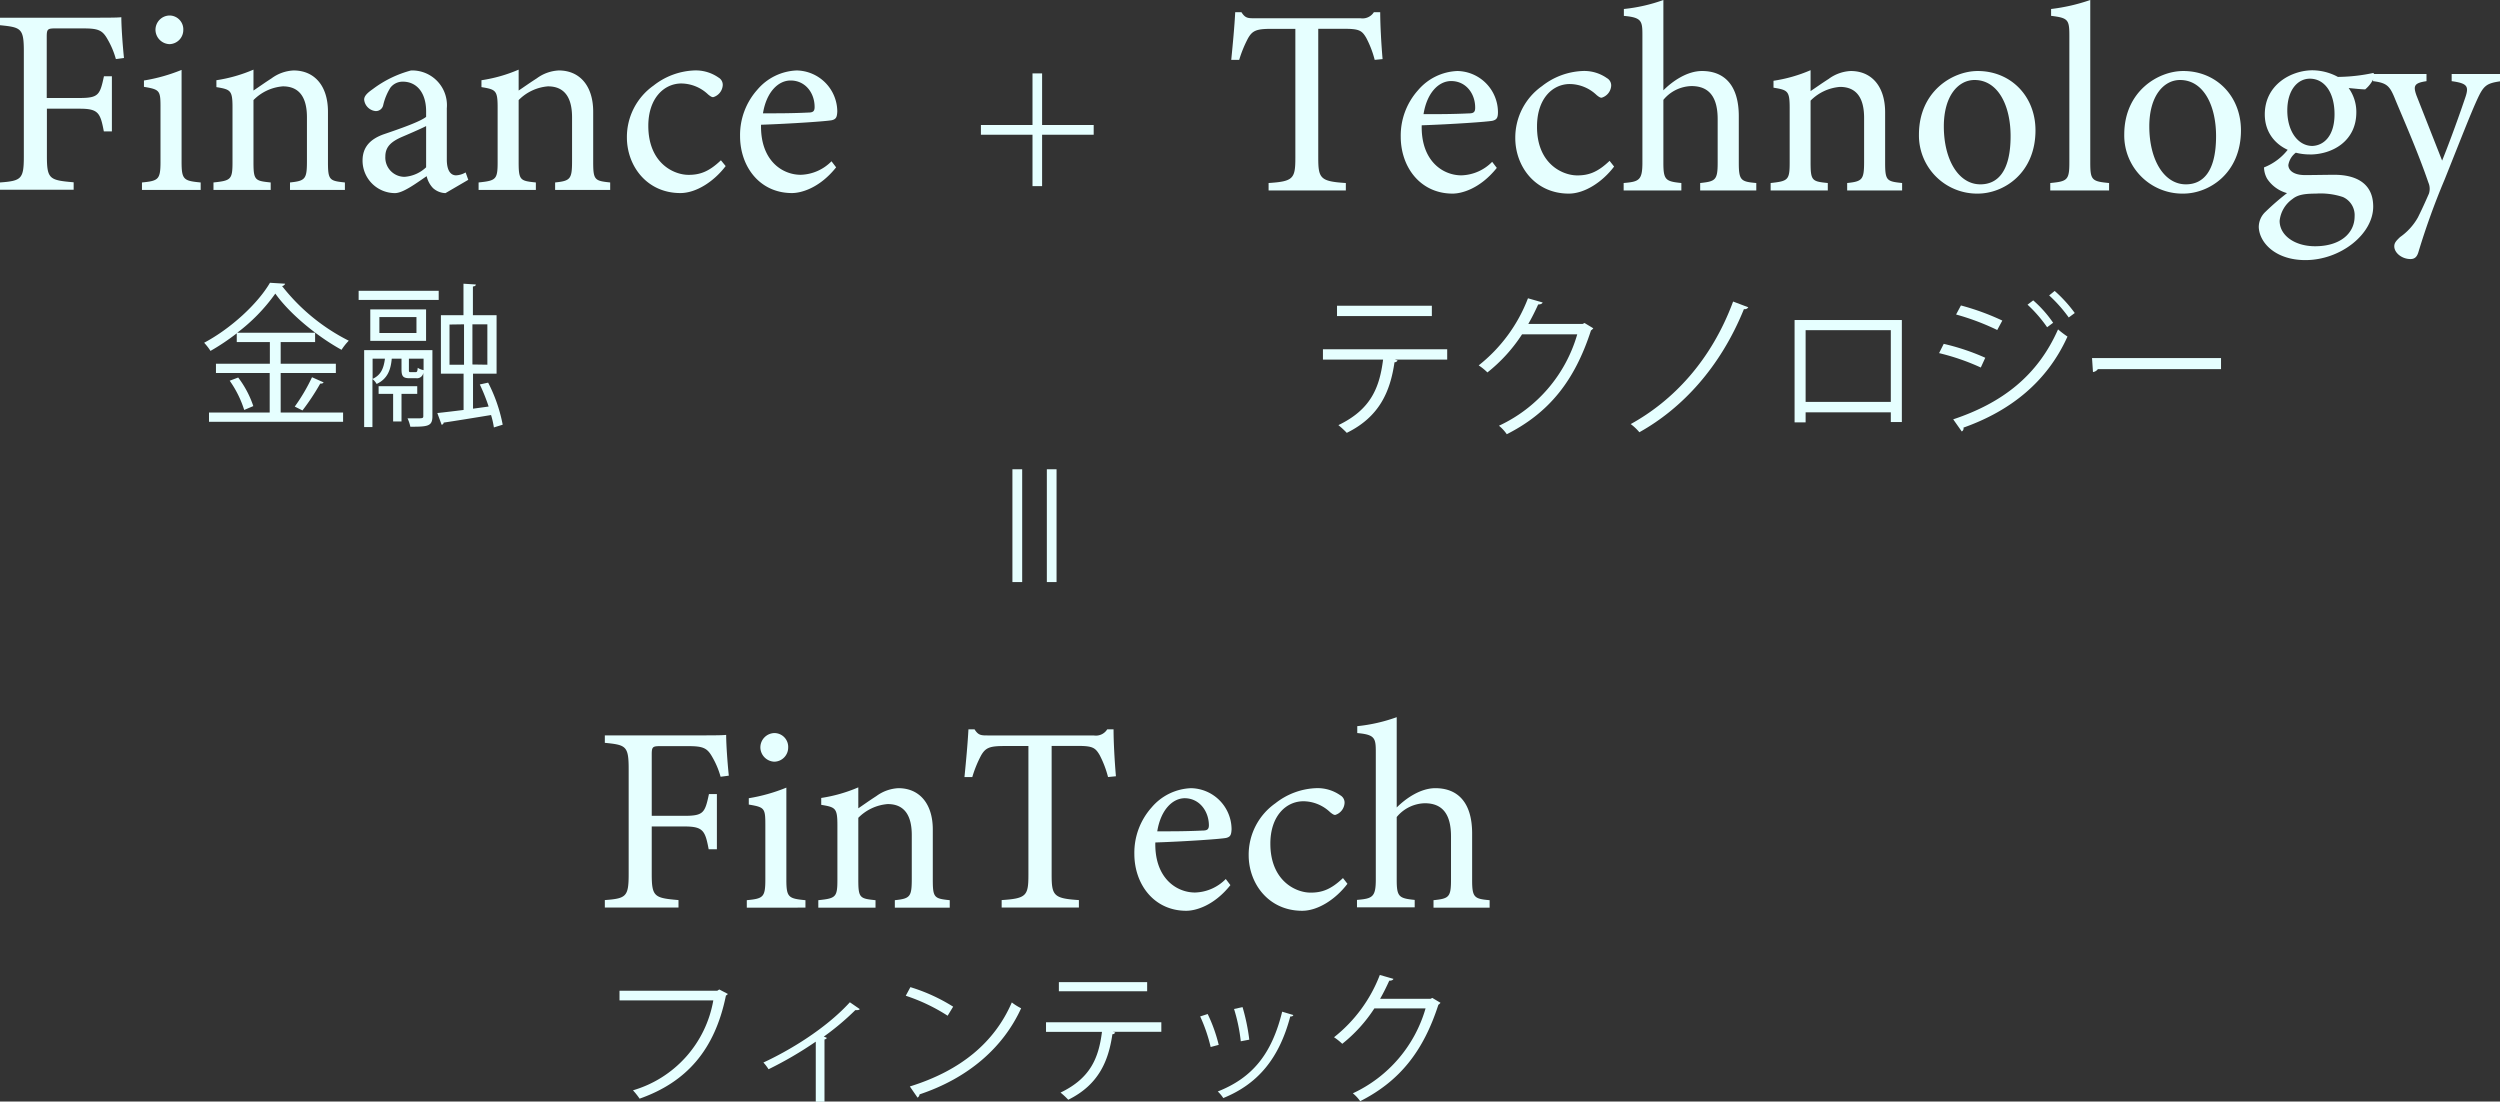 <svg xmlns="http://www.w3.org/2000/svg" viewBox="0 0 453.1 199.64"><rect x="0" y="0" width="453.1" height="199.64" fill="#333333" stroke="none"/><g id="レイヤー_2" data-name="レイヤー 2"><g id="レイヤー_1-2" data-name="レイヤー 1"><path d="M21,10.7a15,15,0,0,0-1.49-3.55c-.91-1.63-1.63-2-4.32-2H10c-1.39,0-1.53.15-1.53,1.54V17.76h5.95c3.46,0,3.7-.58,4.42-3.94h1.44v10H18.82c-.63-3.36-1-4.12-4.37-4.12H8.5v8.59c0,4.18.48,4.37,4.85,4.75v1.35H0V33.07c3.89-.29,4.32-.62,4.32-4.75v-19c0-4.18-.48-4.37-4.32-4.75V3.21H15.22c4.32,0,6,0,6.77-.09,0,1.73.24,5.09.48,7.39Z" style="fill:#e6ffff"/><path d="M25.73,34.42V33.07c3-.29,3.36-.53,3.36-3.79V19.39c0-3-.15-3.17-3-3.65V14.59a31.45,31.45,0,0,0,6.82-1.92V29.28c0,3.26.34,3.5,3.46,3.79v1.35ZM30.72,8a2.63,2.63,0,0,1-2.54-2.55,2.59,2.59,0,0,1,2.59-2.64,2.51,2.51,0,0,1,2.45,2.64A2.56,2.56,0,0,1,30.72,8Z" style="fill:#e6ffff"/><path d="M52.56,34.42V33.07c2.79-.29,3.07-.62,3.07-3.89V21.26c0-3.36-1.2-5.61-4.36-5.61a8.38,8.38,0,0,0-5.33,2.49V29.38c0,3.31.28,3.4,3.12,3.69v1.35H38.69V33.07c3.17-.33,3.45-.53,3.45-3.69V19.49c0-3.12-.33-3.27-2.92-3.7V14.54a27.23,27.23,0,0,0,6.72-1.92v3.79c1-.67,2-1.39,3.26-2.2a7.3,7.3,0,0,1,4-1.44c3.84,0,6.24,2.83,6.24,7.48v9.13c0,3.26.28,3.4,3.07,3.69v1.35Z" style="fill:#e6ffff"/><path d="M80.74,35a3.51,3.51,0,0,1-2.26-.91,4.54,4.54,0,0,1-1.15-2.16C75.41,33.22,73.06,35,71.57,35a5.89,5.89,0,0,1-5.86-5.9c0-2.36,1.3-3.89,3.94-4.8,2.93-1,6.53-2.26,7.58-3.12v-1c0-3.41-1.73-5.38-4.22-5.38a2.8,2.8,0,0,0-2.26,1.1,10.32,10.32,0,0,0-1.29,3.12,1.35,1.35,0,0,1-1.4,1.11A2.31,2.31,0,0,1,66,18.05c0-.68.63-1.25,1.59-1.92a20,20,0,0,1,6.91-3.36,6.3,6.3,0,0,1,6.48,6.86V28.9c0,2.2.82,2.88,1.68,2.88a3.79,3.79,0,0,0,1.73-.53l.48,1.34ZM77.23,22.85c-1,.52-3.36,1.53-4.46,2-1.83.82-2.93,1.73-2.93,3.51a3.49,3.49,0,0,0,3.46,3.69,6.33,6.33,0,0,0,3.93-1.73Z" style="fill:#e6ffff"/><path d="M100.61,34.42V33.07c2.78-.29,3.07-.62,3.07-3.89V21.26c0-3.36-1.2-5.61-4.37-5.61A8.4,8.4,0,0,0,94,18.14V29.38c0,3.31.29,3.4,3.12,3.69v1.35H86.74V33.07c3.16-.33,3.45-.53,3.45-3.69V19.49c0-3.12-.33-3.27-2.93-3.7V14.54A27,27,0,0,0,94,12.62v3.79c1-.67,2-1.39,3.27-2.2a7.29,7.29,0,0,1,4-1.44c3.84,0,6.24,2.83,6.24,7.48v9.13c0,3.26.29,3.4,3.08,3.69v1.35Z" style="fill:#e6ffff"/><path d="M131.52,30.1c-2.11,2.78-5.33,4.89-8.21,4.89-6.09,0-9.69-4.94-9.69-10.08a11.41,11.41,0,0,1,4.84-9.41,12.71,12.71,0,0,1,7.3-2.73,7.2,7.2,0,0,1,4.47,1.29,1.51,1.51,0,0,1,.76,1.39,2.42,2.42,0,0,1-1.72,2.16c-.25,0-.44-.09-.92-.48a7.15,7.15,0,0,0-4.85-2c-3.16,0-6,2.69-6,7.68,0,6.67,4.51,8.88,7.3,8.88,2,0,3.65-.53,5.86-2.64Z" style="fill:#e6ffff"/><path d="M151.54,30.33c-3.08,3.85-6.44,4.66-8,4.66-5.86,0-9.41-4.8-9.41-10.32a12.32,12.32,0,0,1,3.12-8.4,9.84,9.84,0,0,1,7.15-3.5,7.49,7.49,0,0,1,7.35,7.44c-.05,1-.2,1.39-1,1.58-1,.19-7.11.62-12.82.82-.14,6.43,3.79,9.07,7.2,9.07a8.14,8.14,0,0,0,5.57-2.45Zm-8.26-15.74c-2.21,0-4.37,2.06-5,5.95,2.69,0,5.38,0,8.21-.14.86,0,1.15-.24,1.15-1C147.65,16.89,146,14.59,143.28,14.59Z" style="fill:#e6ffff"/><path d="M249.15,10.85a18.1,18.1,0,0,0-1.54-4c-.76-1.29-1.24-1.63-3.89-1.63h-4.8V28.61c0,3.74.39,4.27,5,4.56v1.35h-14V33.17c4.46-.29,4.85-.77,4.85-4.56V5.23h-4.37c-2.64,0-3.41.29-4.22,1.73a21.92,21.92,0,0,0-1.59,3.89h-1.44c.29-2.93.58-5.95.72-8.64H225c.72,1.15,1.24,1.1,2.59,1.1h19A2.42,2.42,0,0,0,249,2.21h1.15c0,2.25.19,5.71.43,8.5Z" style="fill:#e6ffff"/><path d="M271.28,30.43c-3.08,3.84-6.44,4.66-8,4.66-5.86,0-9.41-4.8-9.41-10.32a12.32,12.32,0,0,1,3.12-8.4,9.84,9.84,0,0,1,7.15-3.5,7.49,7.49,0,0,1,7.35,7.44c0,1-.2,1.39-1,1.58-1,.19-7.11.62-12.82.82-.14,6.43,3.79,9.07,7.2,9.07a8.14,8.14,0,0,0,5.57-2.45ZM263,14.69c-2.21,0-4.37,2.06-5,6,2.69,0,5.38,0,8.21-.14.86,0,1.15-.24,1.15-1C267.39,17,265.71,14.69,263,14.69Z" style="fill:#e6ffff"/><path d="M292.54,30.19c-2.11,2.79-5.33,4.9-8.21,4.9-6.1,0-9.7-4.94-9.7-10.08a11.42,11.42,0,0,1,4.85-9.41,12.71,12.71,0,0,1,7.3-2.73,7.14,7.14,0,0,1,4.46,1.29,1.51,1.51,0,0,1,.77,1.39,2.41,2.41,0,0,1-1.73,2.16c-.24,0-.43-.09-.91-.48a7.15,7.15,0,0,0-4.85-2c-3.17,0-5.95,2.69-5.95,7.68-.05,6.67,4.51,8.88,7.3,8.88,2,0,3.65-.53,5.85-2.64Z" style="fill:#e6ffff"/><path d="M308.14,34.52V33.17c2.78-.29,3.17-.53,3.17-3.7V21.6c0-4-1.54-6-4.75-6a6.82,6.82,0,0,0-5.09,2.5V29.47c0,3.13.38,3.41,3.26,3.7v1.35H294.27V33.17c2.78-.24,3.4-.48,3.4-3.7V6.34c0-2.55-.14-3.17-3.36-3.46V1.63A29.85,29.85,0,0,0,301.47,0V16.37c1.72-1.73,4.36-3.5,7-3.5,3.93,0,6.67,2.44,6.67,8.2v8.45c0,3.17.38,3.41,3.17,3.65v1.35Z" style="fill:#e6ffff"/><path d="M334.78,34.52V33.17c2.78-.29,3.07-.62,3.07-3.89V21.36c0-3.36-1.2-5.61-4.37-5.61a8.43,8.43,0,0,0-5.33,2.49V29.47c0,3.32.29,3.41,3.12,3.7v1.35H320.91V33.17c3.16-.34,3.45-.53,3.45-3.7V19.59c0-3.12-.33-3.27-2.93-3.7V14.64a27,27,0,0,0,6.72-1.92v3.79c1-.67,2-1.39,3.27-2.2a7.29,7.29,0,0,1,4-1.44c3.84,0,6.24,2.83,6.24,7.48v9.12c0,3.27.29,3.41,3.08,3.7v1.35Z" style="fill:#e6ffff"/><path d="M358.44,12.87c6,0,10.47,4.56,10.47,10.75,0,7.78-5.76,11.47-10.47,11.47a10.54,10.54,0,0,1-10.65-10.7C347.79,16.56,353.88,12.87,358.44,12.87Zm-.57,1.63c-2.93,0-5.57,2.83-5.57,8.4,0,6.09,2.69,10.51,6.62,10.51,3,0,5.48-2.16,5.48-8.74C364.4,19.06,362.09,14.5,357.87,14.5Z" style="fill:#e6ffff"/><path d="M371.59,34.52V33.17c3.08-.29,3.46-.53,3.46-3.7v-23c0-2.93-.24-3.22-3.31-3.6V1.63A33.79,33.79,0,0,0,378.84,0V29.47c0,3.17.29,3.41,3.41,3.7v1.35Z" style="fill:#e6ffff"/><path d="M395.69,12.87c6,0,10.46,4.56,10.46,10.75,0,7.78-5.76,11.47-10.46,11.47A10.54,10.54,0,0,1,385,24.39C385,16.56,391.13,12.87,395.69,12.87Zm-.58,1.63c-2.92,0-5.57,2.83-5.57,8.4,0,6.09,2.69,10.51,6.63,10.51,3,0,5.47-2.16,5.47-8.74C401.64,19.06,399.34,14.5,395.11,14.5Z" style="fill:#e6ffff"/><path d="M416.33,27.51a3.52,3.52,0,0,0-1.59,2.4c0,.86.82,1.82,3,1.82,1.78,0,3.79-.05,5.38-.05,3.07,0,7,1,7,5.76,0,5-5.91,9.7-12.29,9.7-5.43,0-8.36-3.17-8.45-6a3.78,3.78,0,0,1,1.2-2.74A46.18,46.18,0,0,1,414.5,35a6.3,6.3,0,0,1-3.6-2.6,4.35,4.35,0,0,1-.57-2.06A10.19,10.19,0,0,0,414.74,27Zm2.3.48c-4.46,0-8.16-2.74-8.16-7.25,0-5.47,4.9-8,8.64-8a9.81,9.81,0,0,1,4.61,1.2,31.89,31.89,0,0,0,6.43-.72l.29.43a6,6,0,0,1-1.77,2.55c-.72,0-2.31-.19-3-.24a7.37,7.37,0,0,1,1.39,4.37C427.08,25.54,422.76,28,418.63,28Zm1.11,7.1c-2.35,0-3.41.29-4.28,1a5.52,5.52,0,0,0-2.3,3.94c0,2.64,2.74,4.6,6.43,4.6,4.56,0,7.16-2.35,7.16-5.42a3.59,3.59,0,0,0-2.12-3.5A12.84,12.84,0,0,0,419.74,35.09Zm-1.11-20.83c-2.16,0-4.08,2-4.08,5.76s1.92,6.43,4.56,6.43c2.12-.1,4-1.87,4-5.76S421.32,14.26,418.63,14.26Z" style="fill:#e6ffff"/><path d="M453.1,14.74c-2.5.38-3,.77-4.23,3.5s-2.49,6-5.81,14.31a131.39,131.39,0,0,0-4.75,13.15c-.29,1-.81,1.25-1.44,1.25-1.53,0-2.93-1.11-2.93-2.31,0-.62.34-1,1.06-1.68a10.79,10.79,0,0,0,3.22-3.55c1-2,1.72-3.69,2-4.32a2.82,2.82,0,0,0-.1-2c-1.87-5.47-4.47-11.37-5.91-14.83-1.05-2.64-1.48-3.22-4.12-3.55v-1.3h9.69v1.3c-2.21.33-2.45.81-1.82,2.59l4.65,11.81c1.35-3.31,3.27-8.64,4.28-11.67.57-1.82.24-2.35-2.55-2.73v-1.3h8.79Z" style="fill:#e6ffff"/><path d="M50.87,67.6v7.17H62.18v1.68H37.88V74.77h11V67.6H39.14V65.92h9.77V62h-6V60.41a40.75,40.75,0,0,1-4.76,3.19A10.63,10.63,0,0,0,37,62.12c4.9-2.61,9.72-7.09,11.93-10.87l2.75.17a.67.67,0,0,1-.56.42,35.7,35.7,0,0,0,12.09,9.91A10.59,10.59,0,0,0,61.9,63.4c-4.37-2.4-9.38-6.49-12-10.19A32.26,32.26,0,0,1,43,60.3H57.11V62H50.87v3.92h10V67.6Zm-6.61,6.7A19.29,19.29,0,0,0,41.63,69l1.54-.58a18,18,0,0,1,2.74,5.18Zm14.39-5c-.08.16-.3.25-.61.22a41.41,41.41,0,0,1-3.22,4.87l-1.4-.7a33.16,33.16,0,0,0,3.13-5.32Z" style="fill:#e6ffff"/><path d="M79.51,52.71v1.65H65V52.71ZM78.37,63.46v12c0,1.82-.87,1.88-4,1.88a7,7,0,0,0-.51-1.52c.59,0,1.12,0,1.57,0,1.15,0,1.29,0,1.29-.42V67.55a1.14,1.14,0,0,1-1.26,1h-1.2c-1.18,0-1.49-.31-1.49-1.6V65H71c-.17,2-.76,3.67-2.74,4.59a2.8,2.8,0,0,0-.76-.89V77.4H66V63.46Zm-1.15-1.68H67.11V56.07H77.22ZM67.53,65v3.67c1.51-.7,2-1.88,2.24-3.67Zm8.09,6.39H72.77v5H71.25v-5H68.62V70h7ZM68.76,57.47v2.88h6.72V57.47ZM74.11,67c0,.39,0,.45.34.45h.81c.33,0,.39-.09.45-.79a2.87,2.87,0,0,0,1.06.42V65H74.11Zm14.36,2.35a28.19,28.19,0,0,1,2.64,7.62l-1.6.5A15.38,15.38,0,0,0,89,75.22c-3.22.53-6.46,1.06-8.59,1.37a.41.41,0,0,1-.37.39l-.78-2.12c1.32-.14,3-.34,4.76-.56V67.72H79.91V57.13H84V51.42l2.24.14c0,.2-.17.34-.53.36v5.21H90V67.72H85.73v6.35l2.83-.39a33.93,33.93,0,0,0-1.6-4Zm-7-10.53v7.28h2.63V58.78Zm6.86,7.28V58.78H85.62v7.28Z" style="fill:#e6ffff"/><path d="M198.22,22.66v1.76h-9.35v9.32h-1.74V24.42h-9.35V22.66h9.35V13.3h1.74v9.36Z" style="fill:#e6ffff"/><path d="M262.29,65.18h-9.47l.48.14a.61.61,0,0,1-.56.34c-.76,5.2-2.66,9.85-8.65,12.79a16.26,16.26,0,0,0-1.52-1.4c5.83-2.8,7.45-6.72,8.1-11.87h-10.9V63.3h22.52Zm-2.78-7.9H242.32V55.41h17.19Z" style="fill:#e6ffff"/><path d="M288.77,59.5a1.75,1.75,0,0,1-.42.39c-2.94,9.07-7.53,14.89-15.26,18.81a7.23,7.23,0,0,0-1.42-1.54,26.27,26.27,0,0,0,14.19-16.57h-10a28.67,28.67,0,0,1-6.28,6.91A10.69,10.69,0,0,0,268,66.22a28.42,28.42,0,0,0,8.93-12.16l2.66.76c-.11.28-.45.36-.81.36-.56,1.24-1.15,2.41-1.79,3.53h9.85l.34-.17Z" style="fill:#e6ffff"/><path d="M316.86,55.69a.74.74,0,0,1-.79.33C311.82,66.52,304.9,74,297.12,78.34a9,9,0,0,0-1.57-1.48c7.62-4.2,14.56-11.43,18.56-22.21Z" style="fill:#e6ffff"/><path d="M344.69,58V76.49h-2V74.73H327.25v1.82h-2V58Zm-2,14.84v-13H327.25v13Z" style="fill:#e6ffff"/><path d="M352.28,62.32a40.73,40.73,0,0,1,7.53,2.52L359,66.61A40.68,40.68,0,0,0,351.44,64ZM354,76c9-3,15.34-8,19-16.3A18.31,18.31,0,0,0,374.71,61C371,69.24,364.32,74.5,355.86,77.5a.62.62,0,0,1-.31.7Zm1.4-20.64a44.67,44.67,0,0,1,7.5,2.74l-.92,1.71A44,44,0,0,0,354.52,57Zm13.1-.92a21.35,21.35,0,0,1,3.61,4.06l-1.09.81a24.33,24.33,0,0,0-3.55-4.09Zm3.89-1.71a24.6,24.6,0,0,1,3.64,4l-1.09.81a26,26,0,0,0-3.55-4Z" style="fill:#e6ffff"/><path d="M379.16,64.9h23.38v2H380.22a1.3,1.3,0,0,1-.89.53Z" style="fill:#e6ffff"/><path d="M131.91,180.14a.6.6,0,0,1-.34.28c-2,9.86-7.15,15.71-15.65,18.7a13,13,0,0,0-1.2-1.51,20.66,20.66,0,0,0,14.56-16.3h-17v-1.75H130l.36-.23Z" style="fill:#e6ffff"/><path d="M155.83,182.89a.54.54,0,0,1-.44.18,1.57,1.57,0,0,1-.37,0,47.12,47.12,0,0,1-5.72,4.81,2.82,2.82,0,0,1,.57.24.72.72,0,0,1-.44.28v11.29h-1.58V188.79a67.66,67.66,0,0,1-8.56,5,8,8,0,0,0-.93-1.22c4.47-2.06,11.18-6,15.67-10.92Z" style="fill:#e6ffff"/><path d="M165,178.91a32.09,32.09,0,0,1,7.75,3.54l-1,1.64a33,33,0,0,0-7.59-3.62Zm-.1,18c9.23-2.86,15.36-8,18.48-15.23a10.2,10.2,0,0,0,1.69,1.06c-3.25,7.13-9.59,12.66-18.4,15.6a.86.86,0,0,1-.37.6Z" style="fill:#e6ffff"/><path d="M210.48,187h-8.79l.44.13a.57.57,0,0,1-.52.31c-.7,4.83-2.47,9.15-8,11.88a13.75,13.75,0,0,0-1.4-1.3c5.4-2.6,6.91-6.24,7.51-11H189.58v-1.75h20.9Zm-2.57-7.34h-16V178h16Z" style="fill:#e6ffff"/><path d="M218.88,183.78a27.83,27.83,0,0,1,2,5.59l-1.46.39a28.91,28.91,0,0,0-1.9-5.54Zm15.52.18c-.05.23-.31.28-.55.26-2,7.59-5.85,12.24-12.14,14.79a6.87,6.87,0,0,0-1-1.19c6.21-2.45,9.77-6.71,11.67-14.46Zm-9.2-1.43a36,36,0,0,1,1.22,5.9l-1.54.29a30.84,30.84,0,0,0-1.22-5.85Z" style="fill:#e6ffff"/><path d="M261.08,181.75a1.92,1.92,0,0,1-.39.36c-2.73,8.43-7,13.83-14.17,17.47a7.07,7.07,0,0,0-1.33-1.43,24.42,24.42,0,0,0,13.18-15.39h-9.28a26.74,26.74,0,0,1-5.82,6.42,11.1,11.1,0,0,0-1.49-1.19,26.41,26.41,0,0,0,8.3-11.29l2.47.71c-.11.26-.42.33-.76.33-.52,1.15-1.06,2.24-1.66,3.28h9.15l.31-.16Z" style="fill:#e6ffff"/><path d="M183.49,105.49V85.05h1.77v20.44Zm8,0h-1.76V85.05h1.76Z" style="fill:#e6ffff"/><path d="M130.6,140.78a15,15,0,0,0-1.49-3.55c-.91-1.63-1.63-2-4.32-2h-5.14c-1.39,0-1.53.15-1.53,1.54v11.09h5.95c3.46,0,3.7-.58,4.42-3.94h1.44v10h-1.49c-.63-3.36-1-4.13-4.37-4.13h-5.95v8.59c0,4.18.48,4.37,4.85,4.75v1.35H109.62v-1.35c3.89-.29,4.32-.62,4.32-4.75v-19c0-4.18-.48-4.37-4.32-4.75v-1.35h15.22c4.32,0,5.95,0,6.77-.09,0,1.73.24,5.09.48,7.39Z" style="fill:#e6ffff"/><path d="M135.35,164.5v-1.35c3-.29,3.36-.53,3.36-3.79v-9.89c0-3-.14-3.17-3-3.65v-1.15a31.52,31.52,0,0,0,6.81-1.92v16.61c0,3.26.34,3.5,3.46,3.79v1.35Zm5-26.45a2.63,2.63,0,0,1-2.54-2.55,2.6,2.6,0,0,1,2.59-2.64,2.51,2.51,0,0,1,2.45,2.64A2.56,2.56,0,0,1,140.34,138.05Z" style="fill:#e6ffff"/><path d="M162.18,164.5v-1.35c2.79-.29,3.07-.62,3.07-3.89v-7.92c0-3.36-1.2-5.61-4.36-5.61a8.4,8.4,0,0,0-5.33,2.49v11.24c0,3.31.29,3.4,3.12,3.69v1.35H148.31v-1.35c3.17-.33,3.46-.53,3.46-3.69v-9.89c0-3.12-.34-3.27-2.93-3.7v-1.25a27.23,27.23,0,0,0,6.72-1.92v3.8c1-.68,2-1.4,3.26-2.21a7.32,7.32,0,0,1,4-1.44c3.84,0,6.24,2.83,6.24,7.49v9.12c0,3.26.28,3.4,3.07,3.69v1.35Z" style="fill:#e6ffff"/><path d="M200.82,140.83a18.33,18.33,0,0,0-1.53-4c-.77-1.3-1.25-1.64-3.89-1.64h-4.8v23.38c0,3.75.38,4.27,4.94,4.56v1.35h-14v-1.35c4.47-.29,4.85-.77,4.85-4.56V135.21h-4.37c-2.64,0-3.4.29-4.22,1.73a21.28,21.28,0,0,0-1.58,3.89H174.8c.29-2.93.58-6,.72-8.64h1.11c.72,1.15,1.25,1.1,2.59,1.1h19a2.41,2.41,0,0,0,2.45-1.1h1.15c0,2.26.19,5.71.43,8.5Z" style="fill:#e6ffff"/><path d="M223,160.42c-3.07,3.84-6.43,4.65-8,4.65-5.85,0-9.41-4.8-9.41-10.32a12.32,12.32,0,0,1,3.12-8.4,9.84,9.84,0,0,1,7.16-3.5,7.49,7.49,0,0,1,7.34,7.44c-.05,1-.19,1.39-1,1.58-1,.19-7.1.63-12.82.82-.14,6.43,3.8,9.07,7.2,9.07a8.12,8.12,0,0,0,5.57-2.45Zm-8.26-15.75c-2.2,0-4.36,2.06-5,6,2.69,0,5.38,0,8.21-.14.87,0,1.15-.24,1.15-1C219.06,147,217.38,144.67,214.69,144.67Z" style="fill:#e6ffff"/><path d="M244.21,160.18c-2.11,2.78-5.32,4.89-8.21,4.89-6.09,0-9.69-4.94-9.69-10.08a11.39,11.39,0,0,1,4.85-9.41,12.66,12.66,0,0,1,7.29-2.73,7.18,7.18,0,0,1,4.47,1.29,1.53,1.53,0,0,1,.77,1.4A2.42,2.42,0,0,1,242,147.7c-.24,0-.43-.1-.91-.48a7.11,7.11,0,0,0-4.85-2c-3.17,0-6,2.69-6,7.68,0,6.67,4.52,8.88,7.3,8.88,2,0,3.65-.53,5.86-2.64Z" style="fill:#e6ffff"/><path d="M259.81,164.5v-1.35c2.79-.29,3.17-.53,3.17-3.69v-7.88c0-4-1.53-6-4.75-6a6.82,6.82,0,0,0-5.09,2.5v11.33c0,3.12.38,3.4,3.26,3.69v1.35H245.94v-1.35c2.78-.24,3.41-.48,3.41-3.69V136.32c0-2.55-.15-3.17-3.36-3.46v-1.25a29.88,29.88,0,0,0,7.15-1.63v16.37c1.73-1.73,4.37-3.5,7-3.5,3.94,0,6.67,2.44,6.67,8.21v8.44c0,3.17.39,3.41,3.17,3.65v1.35Z" style="fill:#e6ffff"/></g></g></svg>